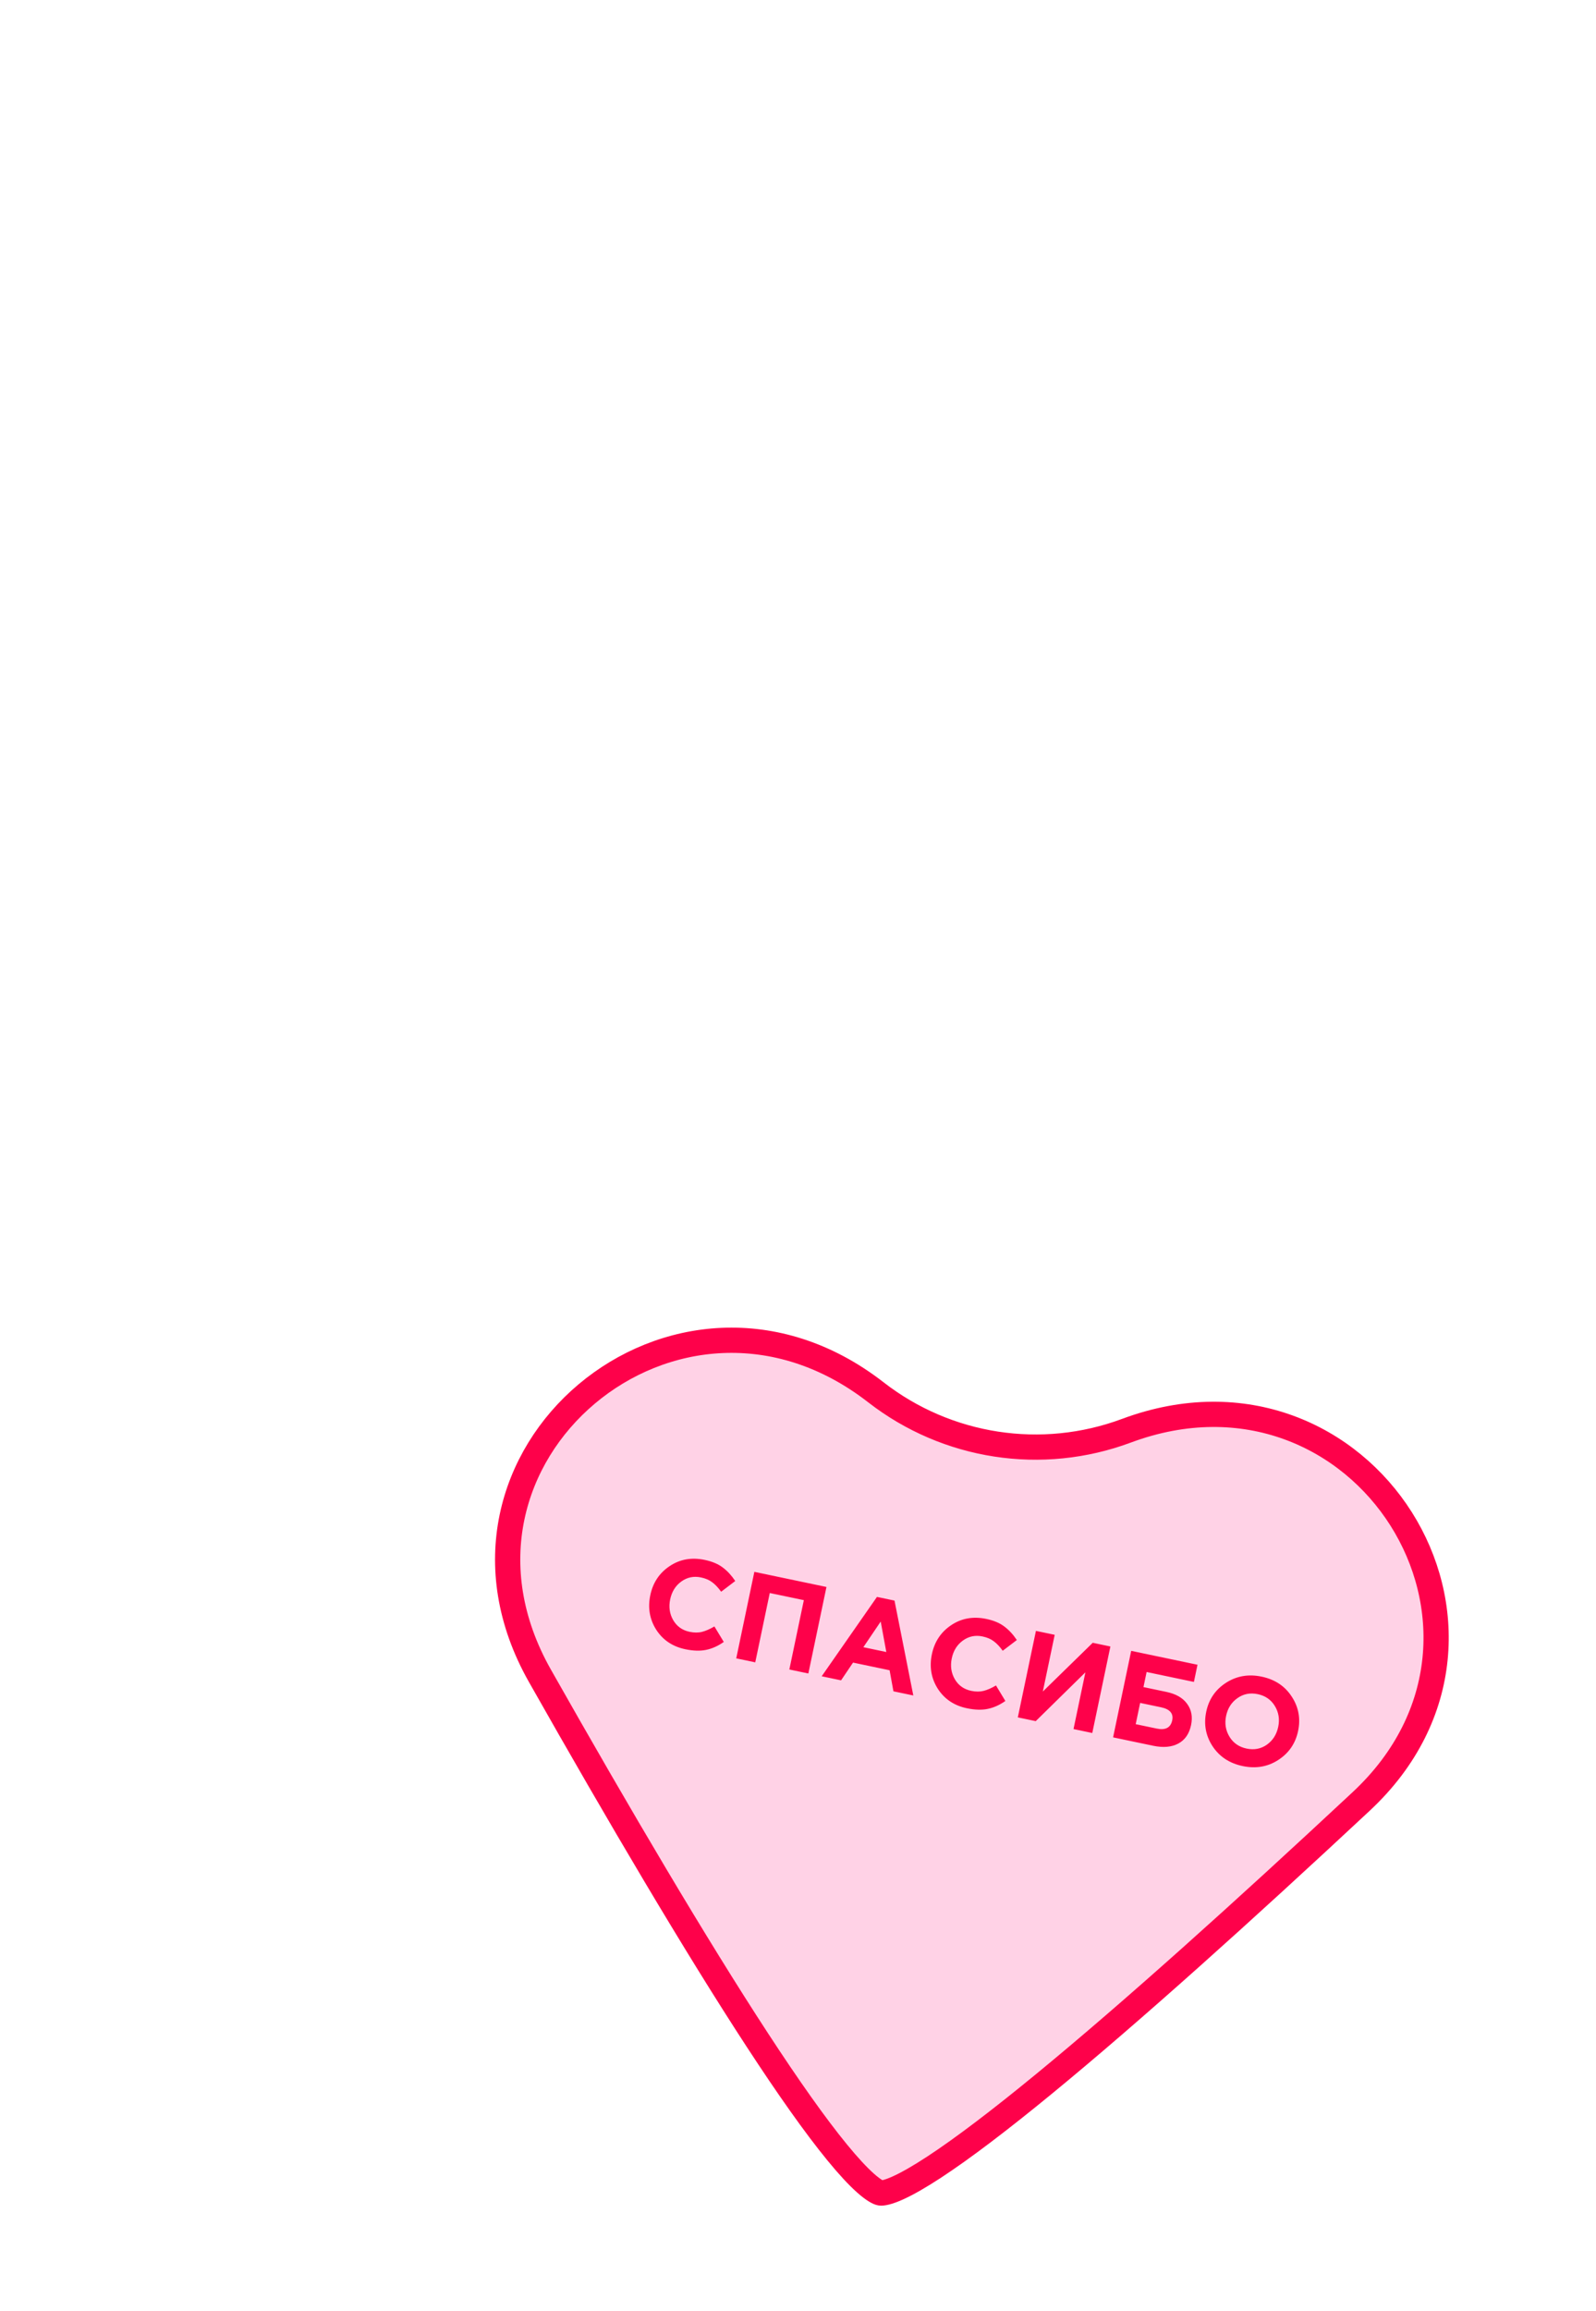 <?xml version="1.0" encoding="UTF-8"?> <svg xmlns="http://www.w3.org/2000/svg" width="253" height="366" viewBox="0 0 253 366" fill="none"> <path d="M215.786 285.322C196.982 302.852 179.324 318.726 165.494 330.073C158.574 335.751 152.652 340.261 148.046 343.274C145.739 344.783 143.813 345.883 142.289 346.566C140.663 347.295 139.836 347.389 139.567 347.348C139.298 347.306 138.538 346.967 137.208 345.785C135.961 344.677 134.457 343.053 132.712 340.924C129.229 336.674 124.943 330.604 120.056 323.122C110.289 308.171 98.236 287.761 85.586 265.428C75.734 248.035 81.171 230.75 93.003 220.792C104.843 210.827 123.038 208.245 138.845 220.526C150.134 229.296 165.161 231.602 178.559 226.616C216.061 212.659 244.804 258.27 215.786 285.322Z" fill="#FFD2E6" stroke="#FE014A" stroke-width="4"></path> <path d="M108.629 261.222C106.619 260.801 105.085 259.771 104.025 258.132C102.981 256.483 102.668 254.66 103.086 252.664C103.501 250.68 104.525 249.144 106.156 248.055C107.787 246.966 109.64 246.639 111.715 247.074C112.903 247.323 113.86 247.728 114.587 248.288C115.317 248.836 115.972 249.546 116.552 250.417L114.317 252.114C113.842 251.456 113.368 250.955 112.895 250.611C112.438 250.256 111.844 250.003 111.113 249.849C109.965 249.609 108.925 249.827 107.993 250.504C107.077 251.17 106.492 252.11 106.237 253.324C105.986 254.524 106.145 255.62 106.714 256.611C107.296 257.605 108.161 258.222 109.309 258.463C110.04 258.616 110.7 258.618 111.29 258.469C111.88 258.32 112.532 258.034 113.247 257.612L114.735 260.069C113.824 260.709 112.892 261.127 111.939 261.322C110.998 261.52 109.895 261.487 108.629 261.222ZM116.71 262.669L119.58 248.966L131.012 251.361L128.142 265.064L125.127 264.432L127.427 253.45L122.024 252.319L119.724 263.3L116.71 262.669ZM130.255 265.506L139.018 252.936L141.798 253.518L144.78 268.548L141.628 267.888L141.019 264.553L135.225 263.339L133.328 266.15L130.255 265.506ZM136.859 260.902L140.5 261.665L139.61 256.84L136.859 260.902ZM153.266 270.571C151.256 270.15 149.721 269.12 148.661 267.482C147.617 265.832 147.304 264.01 147.723 262.013C148.138 260.029 149.161 258.493 150.793 257.404C152.424 256.316 154.277 255.989 156.352 256.423C157.539 256.672 158.497 257.077 159.224 257.638C159.954 258.186 160.609 258.895 161.189 259.766L158.954 261.464C158.479 260.806 158.005 260.305 157.532 259.96C157.075 259.606 156.481 259.352 155.75 259.199C154.602 258.958 153.561 259.176 152.63 259.853C151.714 260.519 151.128 261.459 150.874 262.673C150.623 263.874 150.782 264.969 151.35 265.96C151.932 266.954 152.798 267.571 153.946 267.812C154.677 267.965 155.337 267.967 155.927 267.818C156.517 267.669 157.169 267.384 157.884 266.961L159.372 269.418C158.461 270.059 157.529 270.476 156.576 270.672C155.635 270.87 154.532 270.836 153.266 270.571ZM176.02 260.788L173.15 274.491L170.175 273.868L172.057 264.883L164.185 272.613L161.346 272.018L164.217 258.316L167.192 258.939L165.31 267.924L173.221 260.202L176.02 260.788ZM181.763 264.831L181.263 267.219L184.884 267.978C186.411 268.298 187.512 268.93 188.186 269.875C188.875 270.81 189.083 271.929 188.81 273.234C188.52 274.618 187.846 275.594 186.787 276.162C185.728 276.73 184.396 276.846 182.791 276.51L176.448 275.182L179.318 261.479L189.83 263.681L189.26 266.402L181.763 264.831ZM184.046 270.418L180.738 269.725L180.033 273.092L183.361 273.789C184.757 274.081 185.577 273.647 185.82 272.486C186.047 271.402 185.456 270.713 184.046 270.418ZM202.628 278.765C200.958 279.845 199.079 280.167 196.991 279.729C194.903 279.292 193.31 278.243 192.214 276.583C191.131 274.926 190.797 273.106 191.213 271.122C191.625 269.151 192.667 267.626 194.337 266.545C196.023 265.455 197.91 265.128 199.998 265.565C202.086 266.002 203.672 267.05 204.755 268.707C205.852 270.367 206.192 272.189 205.776 274.172C205.364 276.143 204.314 277.674 202.628 278.765ZM194.899 275.082C195.507 276.081 196.411 276.706 197.612 276.958C198.813 277.209 199.884 277.005 200.826 276.344C201.771 275.67 202.371 274.726 202.625 273.512C202.876 272.312 202.698 271.212 202.09 270.213C201.482 269.213 200.578 268.588 199.377 268.337C198.176 268.085 197.104 268.296 196.159 268.97C195.217 269.631 194.618 270.568 194.364 271.782C194.113 272.983 194.291 274.083 194.899 275.082Z" fill="#FE014A"></path> </svg> 